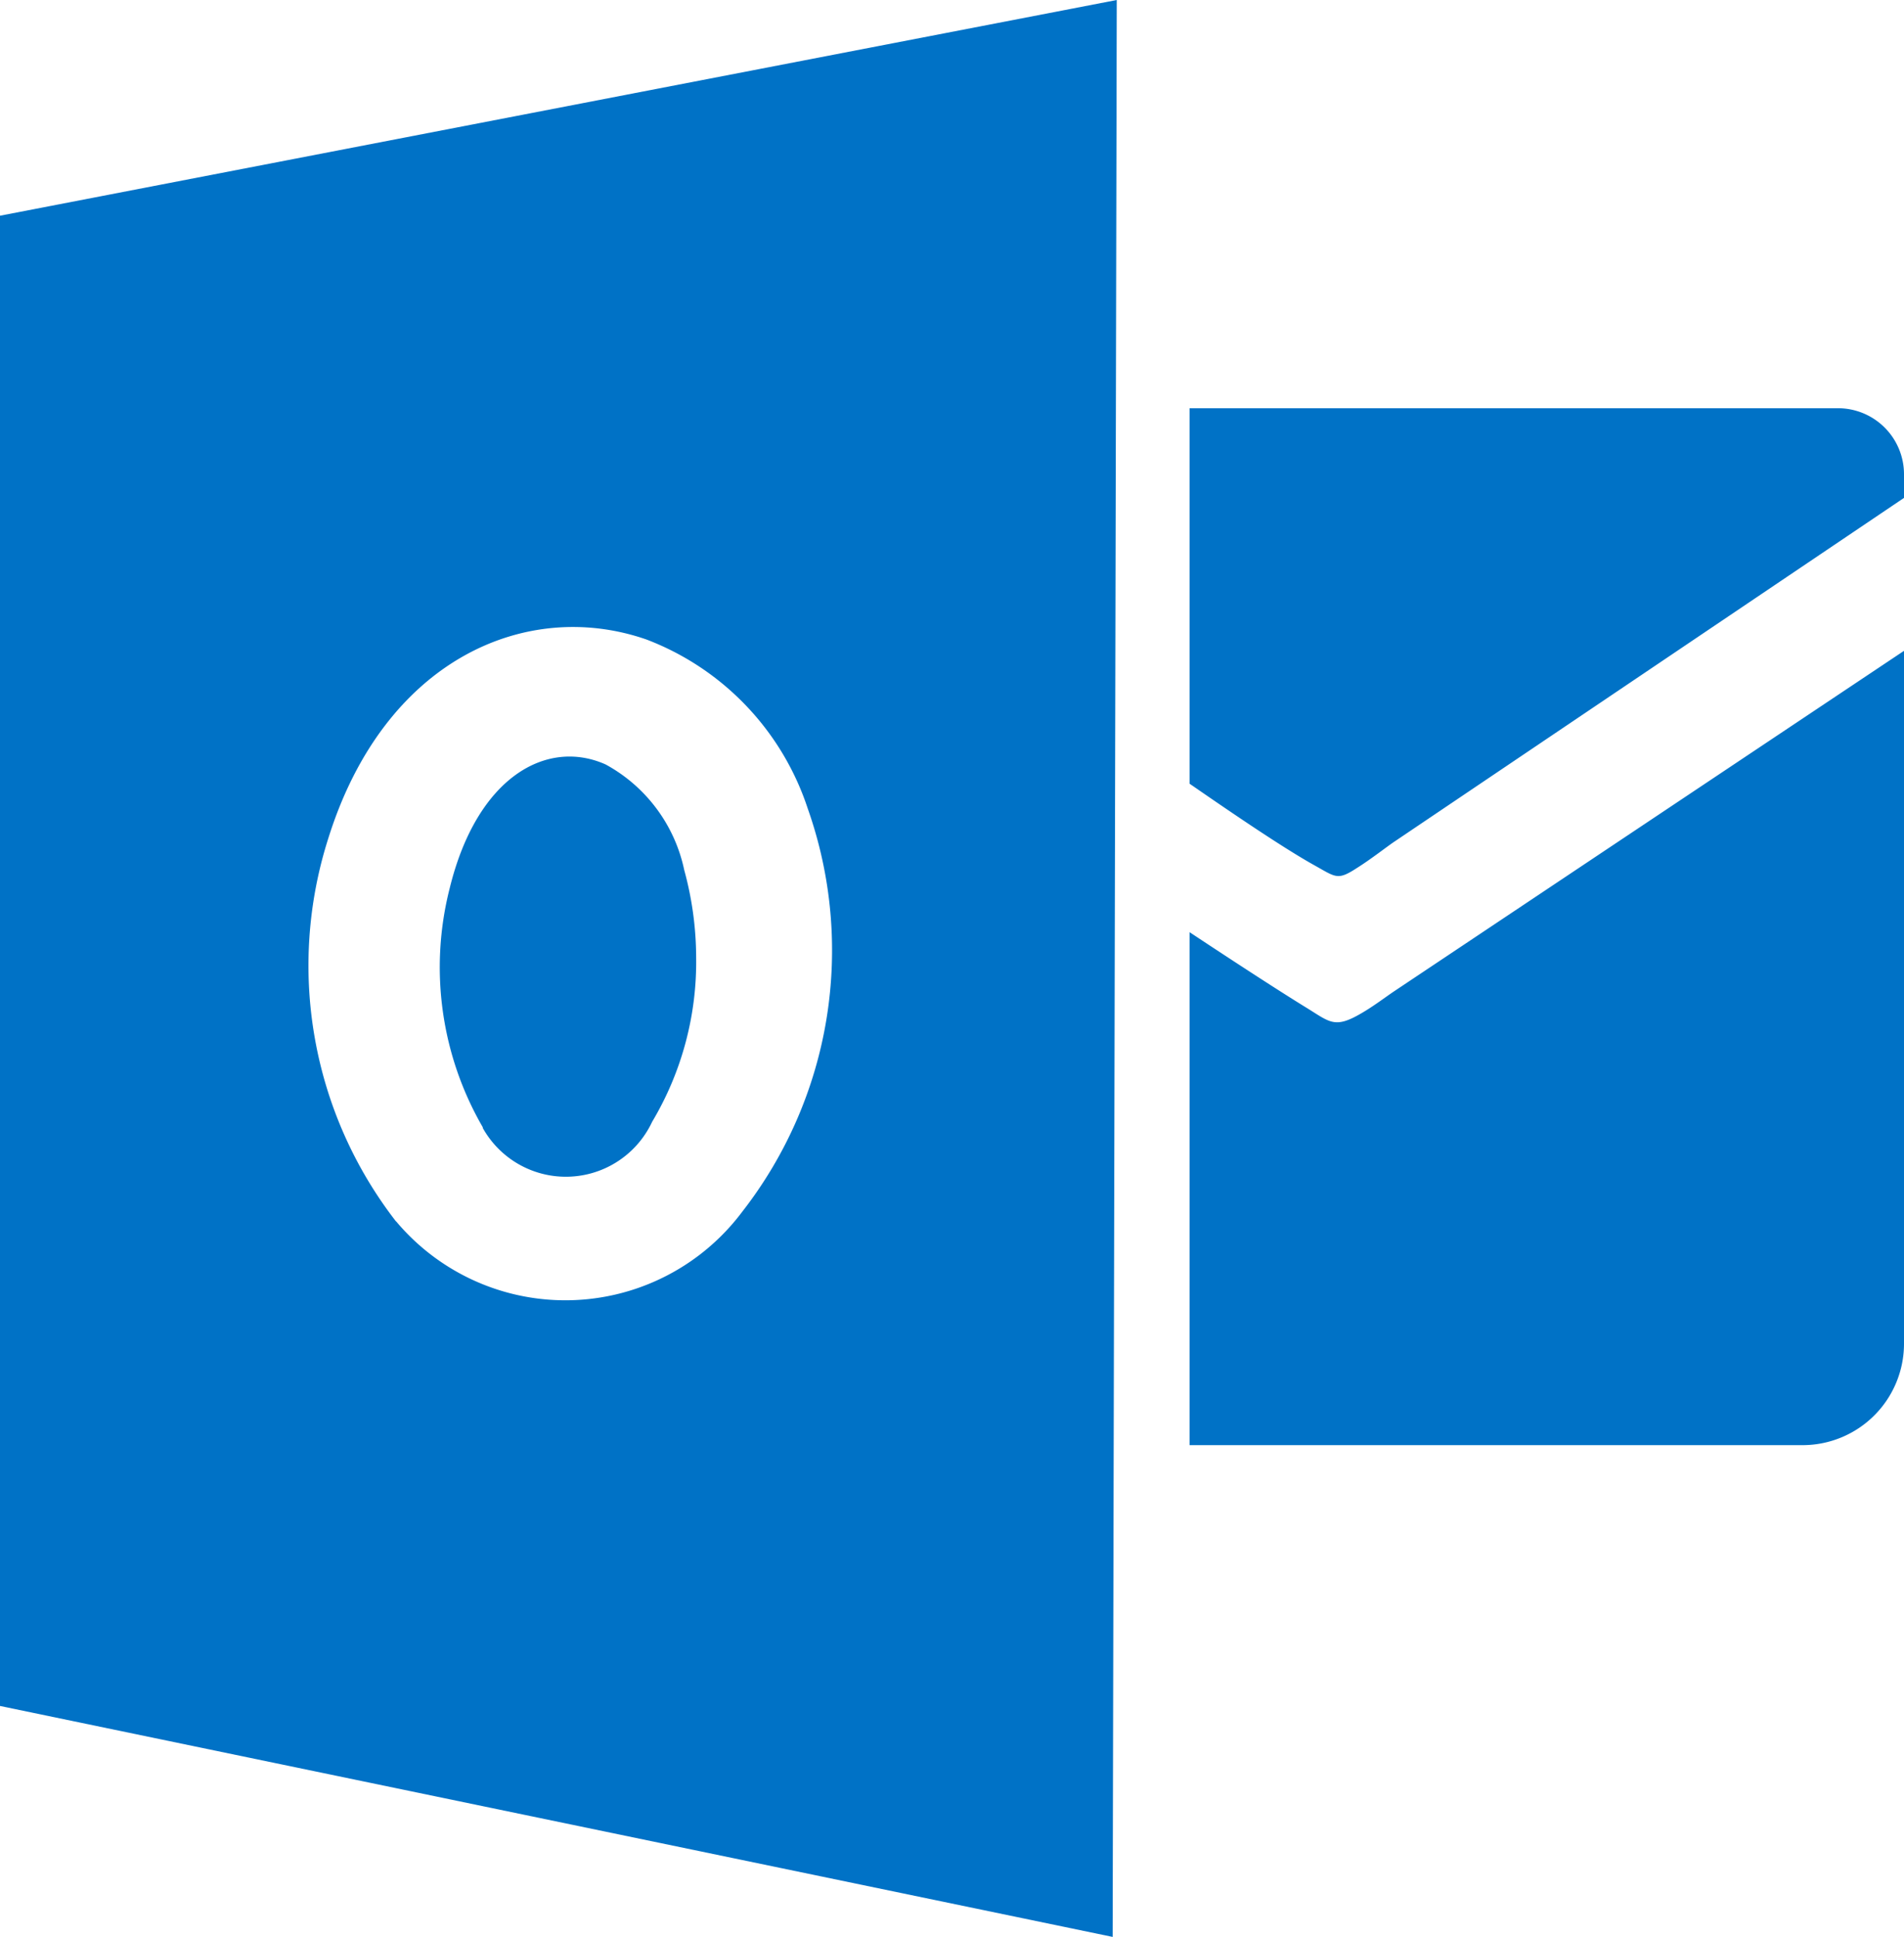 <svg xmlns="http://www.w3.org/2000/svg" width="32" height="32.549" viewBox="0 0 32 32.549">
  <path id="outlook-icon" d="M0,3.625,18.769,0,18.7,32.549,0,28.668Zm6.655,16.9a7.019,7.019,0,0,1-1.136-6.441c.945-3.016,3.341-4.035,5.347-3.337a4.564,4.564,0,0,1,2.709,2.839,7.147,7.147,0,0,1-1.1,6.776,3.713,3.713,0,0,1-5.817.163Zm1.461-1.578a5.366,5.366,0,0,1-.558-4.021c.461-1.88,1.638-2.518,2.62-2.08A2.64,2.64,0,0,1,11.5,14.622a5.6,5.6,0,0,1,.2,1.461,5.246,5.246,0,0,1-.74,2.769,1.6,1.6,0,0,1-2.848.1ZM19.993,6.86H30.888A1.11,1.11,0,0,1,32,7.967v.4l-8.563,5.775c-.112.074-.386.289-.614.433-.335.219-.358.177-.712-.023-.545-.3-1.485-.945-2.118-1.382V6.86ZM32,10.932V22.585a1.705,1.705,0,0,1-1.7,1.7H19.993V15.665c.619.41,1.443.949,1.95,1.261.41.251.484.368.94.1.209-.121.414-.279.554-.372L32,10.937Z" fill="#0072c6" fill-rule="evenodd"/>
</svg>
